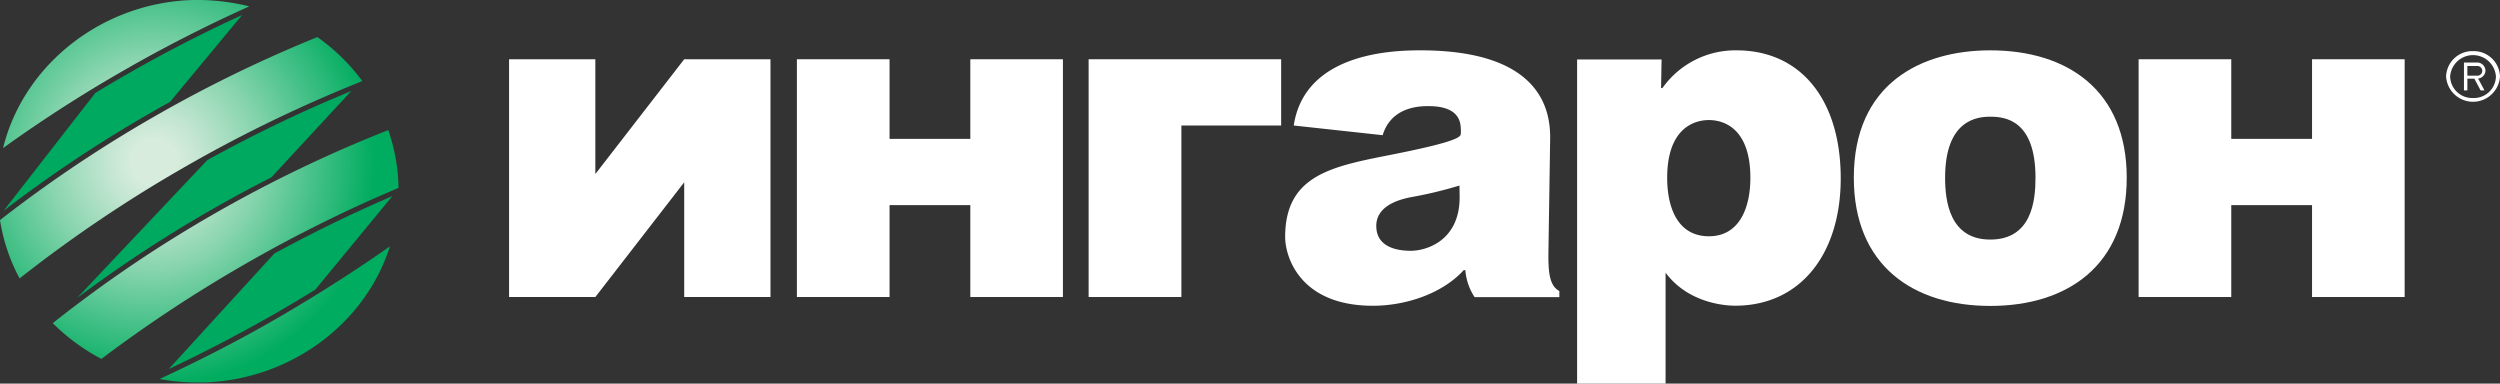 <?xml version="1.0" encoding="UTF-8"?> <svg xmlns="http://www.w3.org/2000/svg" xmlns:xlink="http://www.w3.org/1999/xlink" viewBox="0 0 454.36 69.72"><rect x="0" y="0" width="454.36" height="69.72" fill="#333333" stroke="none"/><defs><style>.cls-1{fill:#00a960;}.cls-2{fill:url(#radial-gradient);}.cls-3{fill:url(#radial-gradient-2);}.cls-4{fill:url(#radial-gradient-3);}.cls-5{fill:url(#radial-gradient-4);}.cls-6{fill:#fff;}</style><radialGradient id="radial-gradient" cx="111.77" cy="-165.86" r="1.42" gradientTransform="matrix(-26.51, -10.79, -10.79, 26.51, 1201.42, 5632.49)" gradientUnits="userSpaceOnUse"><stop offset="0" stop-color="#d7ecdd"></stop><stop offset="0.1" stop-color="#d7ecdd"></stop><stop offset="0.22" stop-color="#c1e5d0"></stop><stop offset="0.47" stop-color="#89d5af"></stop><stop offset="0.82" stop-color="#2fba7b"></stop><stop offset="1" stop-color="#00ac5f"></stop></radialGradient><radialGradient id="radial-gradient-2" cx="111.77" cy="-165.86" r="1.42" gradientTransform="matrix(-26.51, -10.79, -10.79, 26.51, 1201.48, 5632.3)" xlink:href="#radial-gradient"></radialGradient><radialGradient id="radial-gradient-3" cx="111.77" cy="-165.86" r="1.42" gradientTransform="matrix(-26.51, -10.79, -10.79, 26.51, 1201.56, 5632.42)" xlink:href="#radial-gradient"></radialGradient><radialGradient id="radial-gradient-4" cx="111.78" cy="-165.86" r="1.42" gradientTransform="matrix(-26.51, -10.79, -10.79, 26.51, 1200.95, 5632.67)" xlink:href="#radial-gradient"></radialGradient></defs><title>Ресурс 4ldpi</title><g id="Слой_2" data-name="Слой 2"><g id="Layer_1" data-name="Layer 1"><path class="cls-1" d="M27.19,20.62c1.23-.72,2.48-1.42,3.72-2.11L44,2.73C36.84,6,29.7,9.68,22.77,13.67c-1.83,1.05-3.64,2.13-5.44,3.22L.66,38.3A238.85,238.85,0,0,1,27.19,20.62Z"></path><path class="cls-1" d="M38.23,38.23q5.49-3.16,11.09-6L63.85,16.54A250.71,250.71,0,0,0,37.67,29.1L14,54.16A239.94,239.94,0,0,1,38.23,38.23Z"></path><path class="cls-1" d="M50,57q3.69-2.13,7.3-4.36l14-17c-7.23,3.1-14.41,6.6-21.44,10.43l-19.19,21C37.19,64,43.69,60.6,50,57Z"></path><path class="cls-2" d="M3.56,50.6A247.2,247.2,0,0,1,33.35,30.48a252.12,252.12,0,0,1,32.5-15.74,35.58,35.58,0,0,0-8.17-8,241.82,241.82,0,0,0-30,14.65A237.93,237.93,0,0,0,0,40,33.27,33.27,0,0,0,3.56,50.6Z"></path><path class="cls-3" d="M35.91,69.51h0l1.08,0C52.6,69.06,66.35,59,70.86,44.78c-6.51,4.57-13.37,8.93-20.39,13S36.26,65.53,29,68.88A37.85,37.85,0,0,0,35.91,69.51Z"></path><path class="cls-4" d="M36.13,0H35.05C18.59.47,4.29,11.71.56,26.91a250.93,250.93,0,0,1,21.74-14,257.28,257.28,0,0,1,23-11.75A38.36,38.36,0,0,0,36.13,0Z"></path><path class="cls-5" d="M72.42,33.74a33.4,33.4,0,0,0-1.86-10.1A242.7,242.7,0,0,0,38.68,39,236.07,236.07,0,0,0,9.59,58.73a36.37,36.37,0,0,0,8.84,6.5,249,249,0,0,1,26-17.17,253.38,253.38,0,0,1,28-13.91C72.42,34,72.42,33.88,72.42,33.74Z"></path><polygon class="cls-6" points="124.35 10.77 140.03 10.77 140.03 53.98 124.35 53.98 124.35 33.13 108.2 53.98 92.52 53.98 92.52 10.77 108.2 10.77 108.2 31.63 124.35 10.77"></polygon><polygon class="cls-6" points="405.52 53.98 388.68 53.98 388.68 10.77 405.52 10.77 405.52 25.24 420.2 25.24 420.2 10.77 437.03 10.77 437.03 53.98 420.2 53.98 420.2 37.28 405.52 37.28 405.52 53.98"></polygon><polygon class="cls-6" points="161.67 53.98 144.83 53.98 144.83 10.77 161.67 10.77 161.67 25.24 176.35 25.24 176.35 10.77 193.18 10.77 193.18 53.98 176.35 53.98 176.35 37.28 161.67 37.28 161.67 53.98"></polygon><polygon class="cls-6" points="214.71 53.98 197.85 53.98 197.85 10.77 232.84 10.77 232.84 22.81 214.71 22.81 214.71 53.98"></polygon><path class="cls-6" d="M361.72,9.15c-12.67,0-24.8,6.13-24.8,23.14,0,15.91,10.71,23.31,24.8,23.31s24.8-7.4,24.8-23.31C386.52,16.55,375.9,9.15,361.72,9.15Zm0,34.39c-7.39,0-8.21-7-8.21-11.23,0-10.58,5.88-11.1,8.21-11.1,2.6,0,8.22.52,8.22,11.1C369.94,36.49,369.25,43.54,361.72,43.54Z"></path><path class="cls-6" d="M315.59,9.15A16.24,16.24,0,0,0,302.14,16h-.25l.09-5.19H286.63v59h16.08V49.56c4.19,5.62,11,6,12.64,6,11.89,0,19.19-9.44,19.19-23.14C334.54,18.17,327.32,9.15,315.59,9.15Zm-5,33.79c-5.68,0-7.59-5.19-7.59-10.62,0-8.77,4.66-10.5,7.59-10.5s7.53,1.73,7.53,10.5C318.12,37.75,316.14,42.94,310.59,42.94Z"></path><path class="cls-6" d="M281.43,45.05l.3-19.73c.08-5-1.36-16.17-23.6-16.17-5.11,0-21,.47-23,13.66l16.16,1.76c1.37-4.52,5.5-5.28,8.13-5.28,1.64,0,5.92.06,6.06,3.94a5.92,5.92,0,0,1,0,1.19c-.12.86-3.58,1.94-14.14,4-10.07,2-17.77,3.93-17.77,14.65,0,3.57,2.66,12.5,15.94,12.5,6,0,12.63-2.21,16.51-6.47h.3A10.35,10.35,0,0,0,268,54H283.4V52.89C281.48,51.87,281.35,49.15,281.43,45.05Zm-16.15-9.2c0,7.82-5.93,9.73-8.9,9.73-2.24,0-6.25-.54-6.25-4.52,0-3.41,3.58-4.67,6.12-5.19a76,76,0,0,0,9-2.15Z"></path><path class="cls-6" d="M449.46,9.29a4.78,4.78,0,0,1,4.9,4.61,4.91,4.91,0,0,1-9.8,0A4.78,4.78,0,0,1,449.46,9.29Zm0,8.52a4,4,0,0,0,4.16-3.91,4.17,4.17,0,0,0-8.32,0A4,4,0,0,0,449.46,17.81Z"></path><path class="cls-6" d="M451.72,12.83a1.52,1.52,0,0,0-1.56-1.47h-2.35v5.07h.62V14.3h1.27l1.13,2.13h.71l-1.15-2.15A1.51,1.51,0,0,0,451.72,12.83ZM448.43,12h1.73a.88.88,0,1,1,0,1.75h-1.73Z"></path></g></g></svg> 